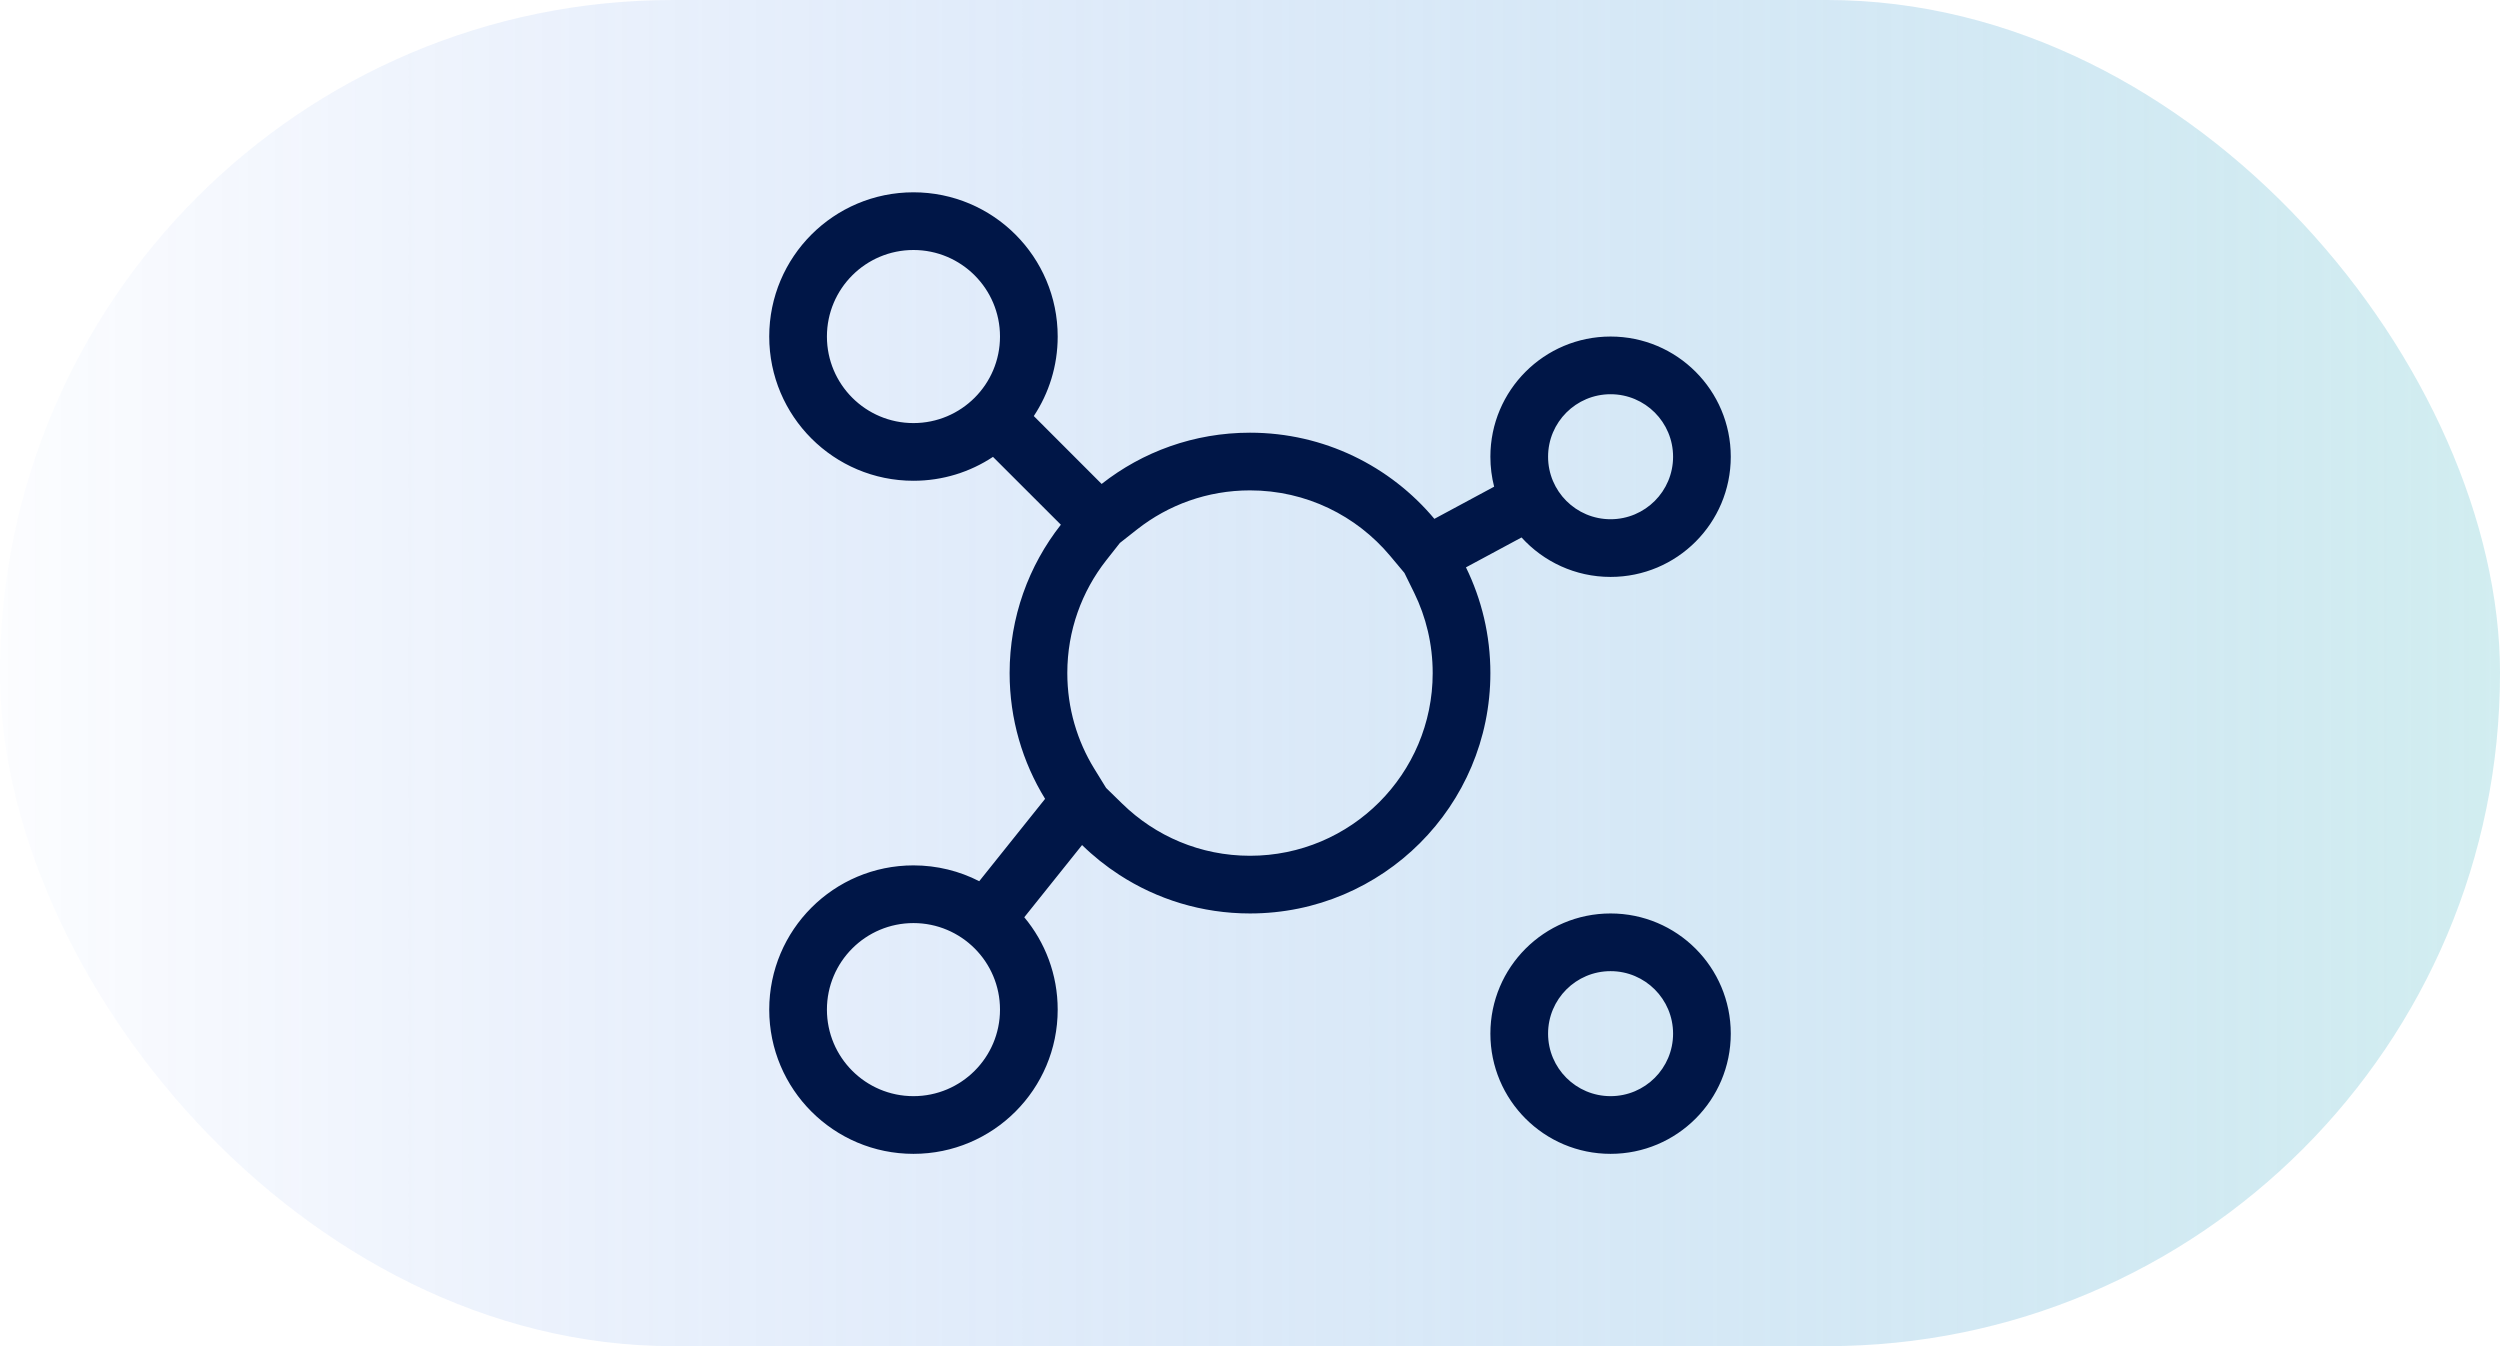 <svg width="52" height="28" viewBox="0 0 52 28" fill="none" xmlns="http://www.w3.org/2000/svg">
<rect width="52" height="28" rx="14" fill="url(#paint0_linear_1802_9954)"/>
<path fill-rule="evenodd" clip-rule="evenodd" d="M19 8.8C19.994 8.8 20.8 7.994 20.8 7C20.8 6.006 19.994 5.2 19 5.2C18.006 5.2 17.2 6.006 17.2 7C17.2 7.994 18.006 8.8 19 8.8ZM21.503 8.654C21.817 8.18 22 7.611 22 7C22 5.343 20.657 4 19 4C17.343 4 16 5.343 16 7C16 8.657 17.343 10 19 10C19.611 10 20.18 9.817 20.654 9.503L22.066 10.914C21.398 11.764 21 12.835 21 14C21 14.959 21.27 15.855 21.738 16.616L20.368 18.329C19.958 18.119 19.493 18 19 18C17.343 18 16 19.343 16 21C16 22.657 17.343 24 19 24C20.657 24 22 22.657 22 21C22 20.269 21.739 19.6 21.305 19.079L22.507 17.577C22.743 17.808 23.003 18.016 23.282 18.197C24.064 18.705 24.998 19 26 19C28.761 19 31 16.762 31 14C31 13.211 30.817 12.465 30.492 11.801L31.648 11.179C32.105 11.683 32.766 12 33.5 12C34.881 12 36 10.881 36 9.5C36 8.119 34.881 7 33.5 7C32.119 7 31 8.119 31 9.5C31 9.715 31.027 9.924 31.078 10.123L29.835 10.792C28.918 9.697 27.54 9 26 9C24.835 9 23.764 9.398 22.914 10.066L21.503 8.654ZM19 22.8C19.994 22.8 20.8 21.994 20.8 21C20.8 20.006 19.994 19.2 19 19.2C18.006 19.2 17.2 20.006 17.2 21C17.2 21.994 18.006 22.8 19 22.8ZM34.8 9.5C34.8 10.218 34.218 10.8 33.5 10.8C32.782 10.8 32.2 10.218 32.2 9.5C32.2 8.782 32.782 8.2 33.5 8.2C34.218 8.2 34.8 8.782 34.8 9.5ZM33.5 22.8C34.218 22.8 34.8 22.218 34.8 21.5C34.8 20.782 34.218 20.2 33.5 20.2C32.782 20.2 32.2 20.782 32.2 21.5C32.2 22.218 32.782 22.8 33.5 22.8ZM33.5 24C34.881 24 36 22.881 36 21.5C36 20.119 34.881 19 33.5 19C32.119 19 31 20.119 31 21.5C31 22.881 32.119 24 33.5 24ZM23.345 16.719L23.007 16.389L22.76 15.988C22.405 15.41 22.2 14.731 22.2 14C22.2 13.114 22.502 12.301 23.009 11.655L23.294 11.293L23.655 11.009C24.301 10.502 25.114 10.2 26 10.2C27.17 10.2 28.216 10.728 28.915 11.562L29.212 11.917L29.415 12.33C29.661 12.832 29.8 13.398 29.8 14C29.8 16.099 28.099 17.8 26 17.8C24.966 17.8 24.031 17.389 23.345 16.719Z" fill="#001647"/>
<defs>
<linearGradient id="paint0_linear_1802_9954" x1="-1.773" y1="28" x2="54.856" y2="28" gradientUnits="userSpaceOnUse">
<stop stop-color="#0A4EE4" stop-opacity="0"/>
<stop offset="1" stop-color="#8DD7D7" stop-opacity="0.4"/>
</linearGradient>
</defs>
</svg>
